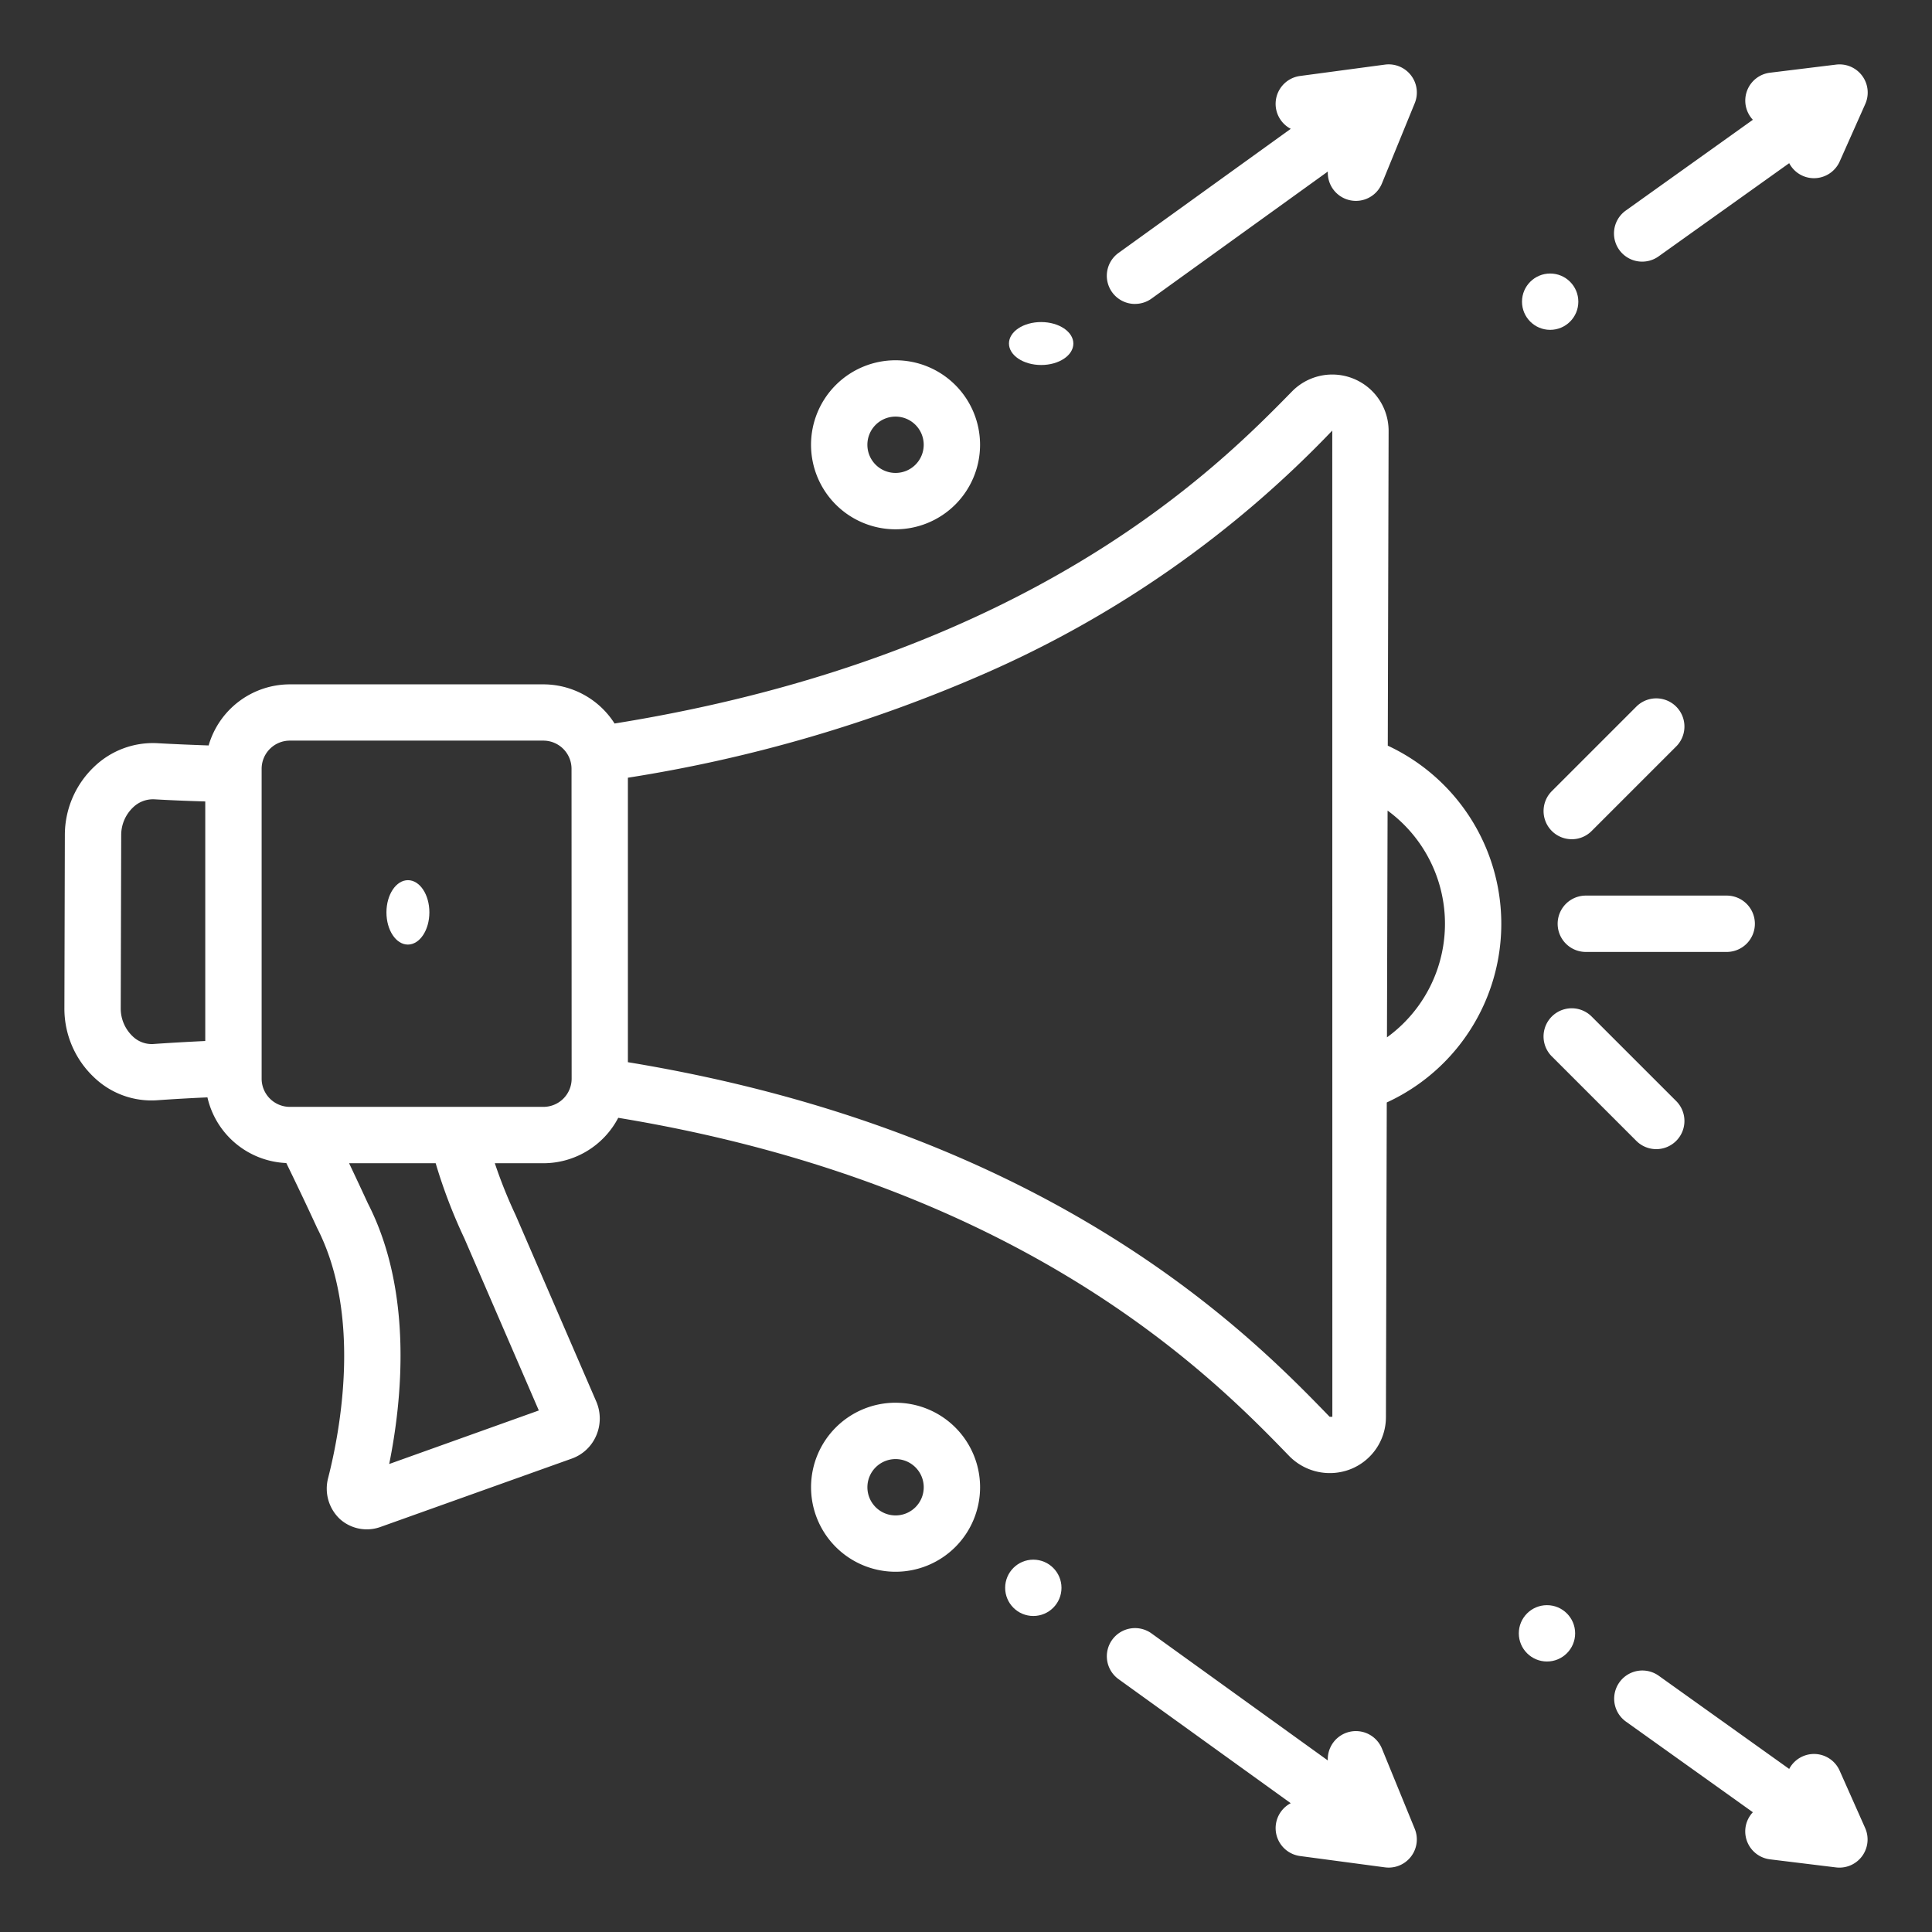 <?xml version="1.0" encoding="UTF-8"?>
<svg xmlns="http://www.w3.org/2000/svg" xmlns:xlink="http://www.w3.org/1999/xlink" width="90" height="90" viewBox="0 0 90 90">
  <rect x="0" y="0" width="90" height="90" fill="#333333" stroke="none"/>
  <defs>
    <clipPath id="b">
      <rect width="90" height="90"></rect>
    </clipPath>
  </defs>
  <g id="a" clip-path="url(#b)">
    <g transform="translate(3 3.001)">
      <path d="M61.648,39.3l.039-14.665a2.625,2.625,0,0,0-4.493-1.843c-3.4,3.47-12.109,12.351-31.565,15.476a3.934,3.934,0,0,0-3.317-1.824H10.5A3.942,3.942,0,0,0,6.719,39.29c-.784-.028-1.575-.059-2.385-.105a3.949,3.949,0,0,0-2.943,1.093,4.388,4.388,0,0,0-1.37,3.168L0,51.541a4.394,4.394,0,0,0,1.385,3.213,3.857,3.857,0,0,0,2.929,1.064c.8-.056,1.576-.1,2.349-.134a3.939,3.939,0,0,0,3.674,3.059c.514,1.053,1.011,2.1,1.434,3.021,2.107,4.105,1.062,9.512.516,11.646a1.943,1.943,0,0,0,.558,1.927,1.876,1.876,0,0,0,1.849.369l8.956-3.2a1.95,1.95,0,0,0,1.122-1.06,2.006,2.006,0,0,0,.007-1.588L21.02,61.169a22.386,22.386,0,0,1-.969-2.417h2.262A3.939,3.939,0,0,0,25.8,56.636c19.015,3.13,27.806,12.193,31.252,15.751A2.648,2.648,0,0,0,59.923,73a2.607,2.607,0,0,0,1.639-2.419l.039-14.66A9.157,9.157,0,0,0,61.648,39.3ZM6.562,53.058c-.8.039-1.608.083-2.432.141a1.275,1.275,0,0,1-.953-.363,1.783,1.783,0,0,1-.553-1.288l.022-8.1a1.774,1.774,0,0,1,.545-1.265,1.333,1.333,0,0,1,.994-.384c.8.046,1.59.077,2.377.1ZM22.1,70.269l-6.97,2.494c.591-2.914,1.13-8.006-.995-12.146-.156-.339-.47-1.017-.873-1.865h4.033a24.577,24.577,0,0,0,1.337,3.5Zm1.529-15.455a1.314,1.314,0,0,1-1.312,1.312H10.5a1.314,1.314,0,0,1-1.312-1.312V40.377A1.314,1.314,0,0,1,10.5,39.065H22.312a1.314,1.314,0,0,1,1.312,1.312Zm35.437,15.75-.125,0C55.323,66.829,46.086,57.308,26.25,54.045V40.793a67.479,67.479,0,0,0,16.666-4.871,50.169,50.169,0,0,0,16.146-11.3ZM61.61,52.888l.029-10.564a6.534,6.534,0,0,1-.029,10.564Zm8.608-9.229a1.308,1.308,0,0,0,.928-.385l3.937-3.937a1.312,1.312,0,1,0-1.856-1.856L69.29,41.418a1.312,1.312,0,0,0,.928,2.24ZM69.29,53.774l3.937,3.937a1.312,1.312,0,1,0,1.856-1.856l-3.938-3.937a1.312,1.312,0,1,0-1.856,1.856Z" transform="translate(0 -7.565)" fill="#fff"></path>
      <ellipse cx="1.5" cy="1" rx="1.5" ry="1" transform="translate(14.999 40.999) rotate(-89.883)" fill="#fff"></ellipse>
      <path d="M75.313,11.156a1.307,1.307,0,0,0,.766-.247L84.292,4.99a1.31,1.31,0,0,0,2.522.551L88.34,1.809a1.312,1.312,0,0,0-1.389-1.8L83,.538A1.311,1.311,0,0,0,82.565,3l-8.021,5.78a1.312,1.312,0,0,0,.768,2.378ZM98.938,9.187a1.311,1.311,0,0,0,.761-.244L105.785,4.6a1.3,1.3,0,0,0,1.152.7,1.314,1.314,0,0,0,1.2-.779l1.187-2.667A1.312,1.312,0,0,0,107.965.009l-3.073.377a1.308,1.308,0,0,0-.8,2.193L98.174,6.806a1.312,1.312,0,0,0,.765,2.381Z" transform="translate(-25.437 0)" fill="#fff"></path>
      <circle cx="1.312" cy="1.312" r="1.312" transform="translate(67.898 12.362) rotate(-89.883)" fill="#fff"></circle>
      <ellipse cx="1" cy="1.5" rx="1" ry="1.5" transform="translate(43.999 13.999) rotate(-89.883)" fill="#fff"></ellipse>
      <path d="M86.814,116.613a1.31,1.31,0,0,0-2.522.551l-8.212-5.917a1.313,1.313,0,0,0-1.536,2.13l8.021,5.779A1.311,1.311,0,0,0,83,121.617l3.951.527a1.312,1.312,0,0,0,1.389-1.8Zm21.323,1.03a1.306,1.306,0,0,0-2.351-.083L99.7,113.213a1.313,1.313,0,0,0-1.526,2.137l5.919,4.227a1.3,1.3,0,0,0-.345.731,1.312,1.312,0,0,0,1.143,1.463l3.073.376a1.342,1.342,0,0,0,.159.01,1.312,1.312,0,0,0,1.2-1.847Z" transform="translate(-25.438 -38.157)" fill="#fff"></path>
      <circle cx="1.312" cy="1.312" r="1.312" transform="translate(67.752 71.774)" fill="#fff"></circle>
      <circle cx="1.312" cy="1.312" r="1.312" transform="translate(43.824 69.654)" fill="#fff"></circle>
      <path d="M96.968,47.25a1.312,1.312,0,0,0-1.312-1.312H89.093a1.312,1.312,0,1,0,0,2.625h6.562A1.312,1.312,0,0,0,96.968,47.25ZM56.937,28.875A3.937,3.937,0,1,0,53,24.937,3.937,3.937,0,0,0,56.937,28.875Zm0-5.25a1.312,1.312,0,1,1-1.312,1.312A1.312,1.312,0,0,1,56.937,23.625Zm0,45.937A3.937,3.937,0,1,0,60.875,73.5a3.937,3.937,0,0,0-3.937-3.937Zm0,5.25A1.312,1.312,0,1,1,58.25,73.5,1.312,1.312,0,0,1,56.937,74.812Z" transform="translate(-18.219 -7.219)" fill="#fff"></path>
    </g>
  </g>
</svg>

